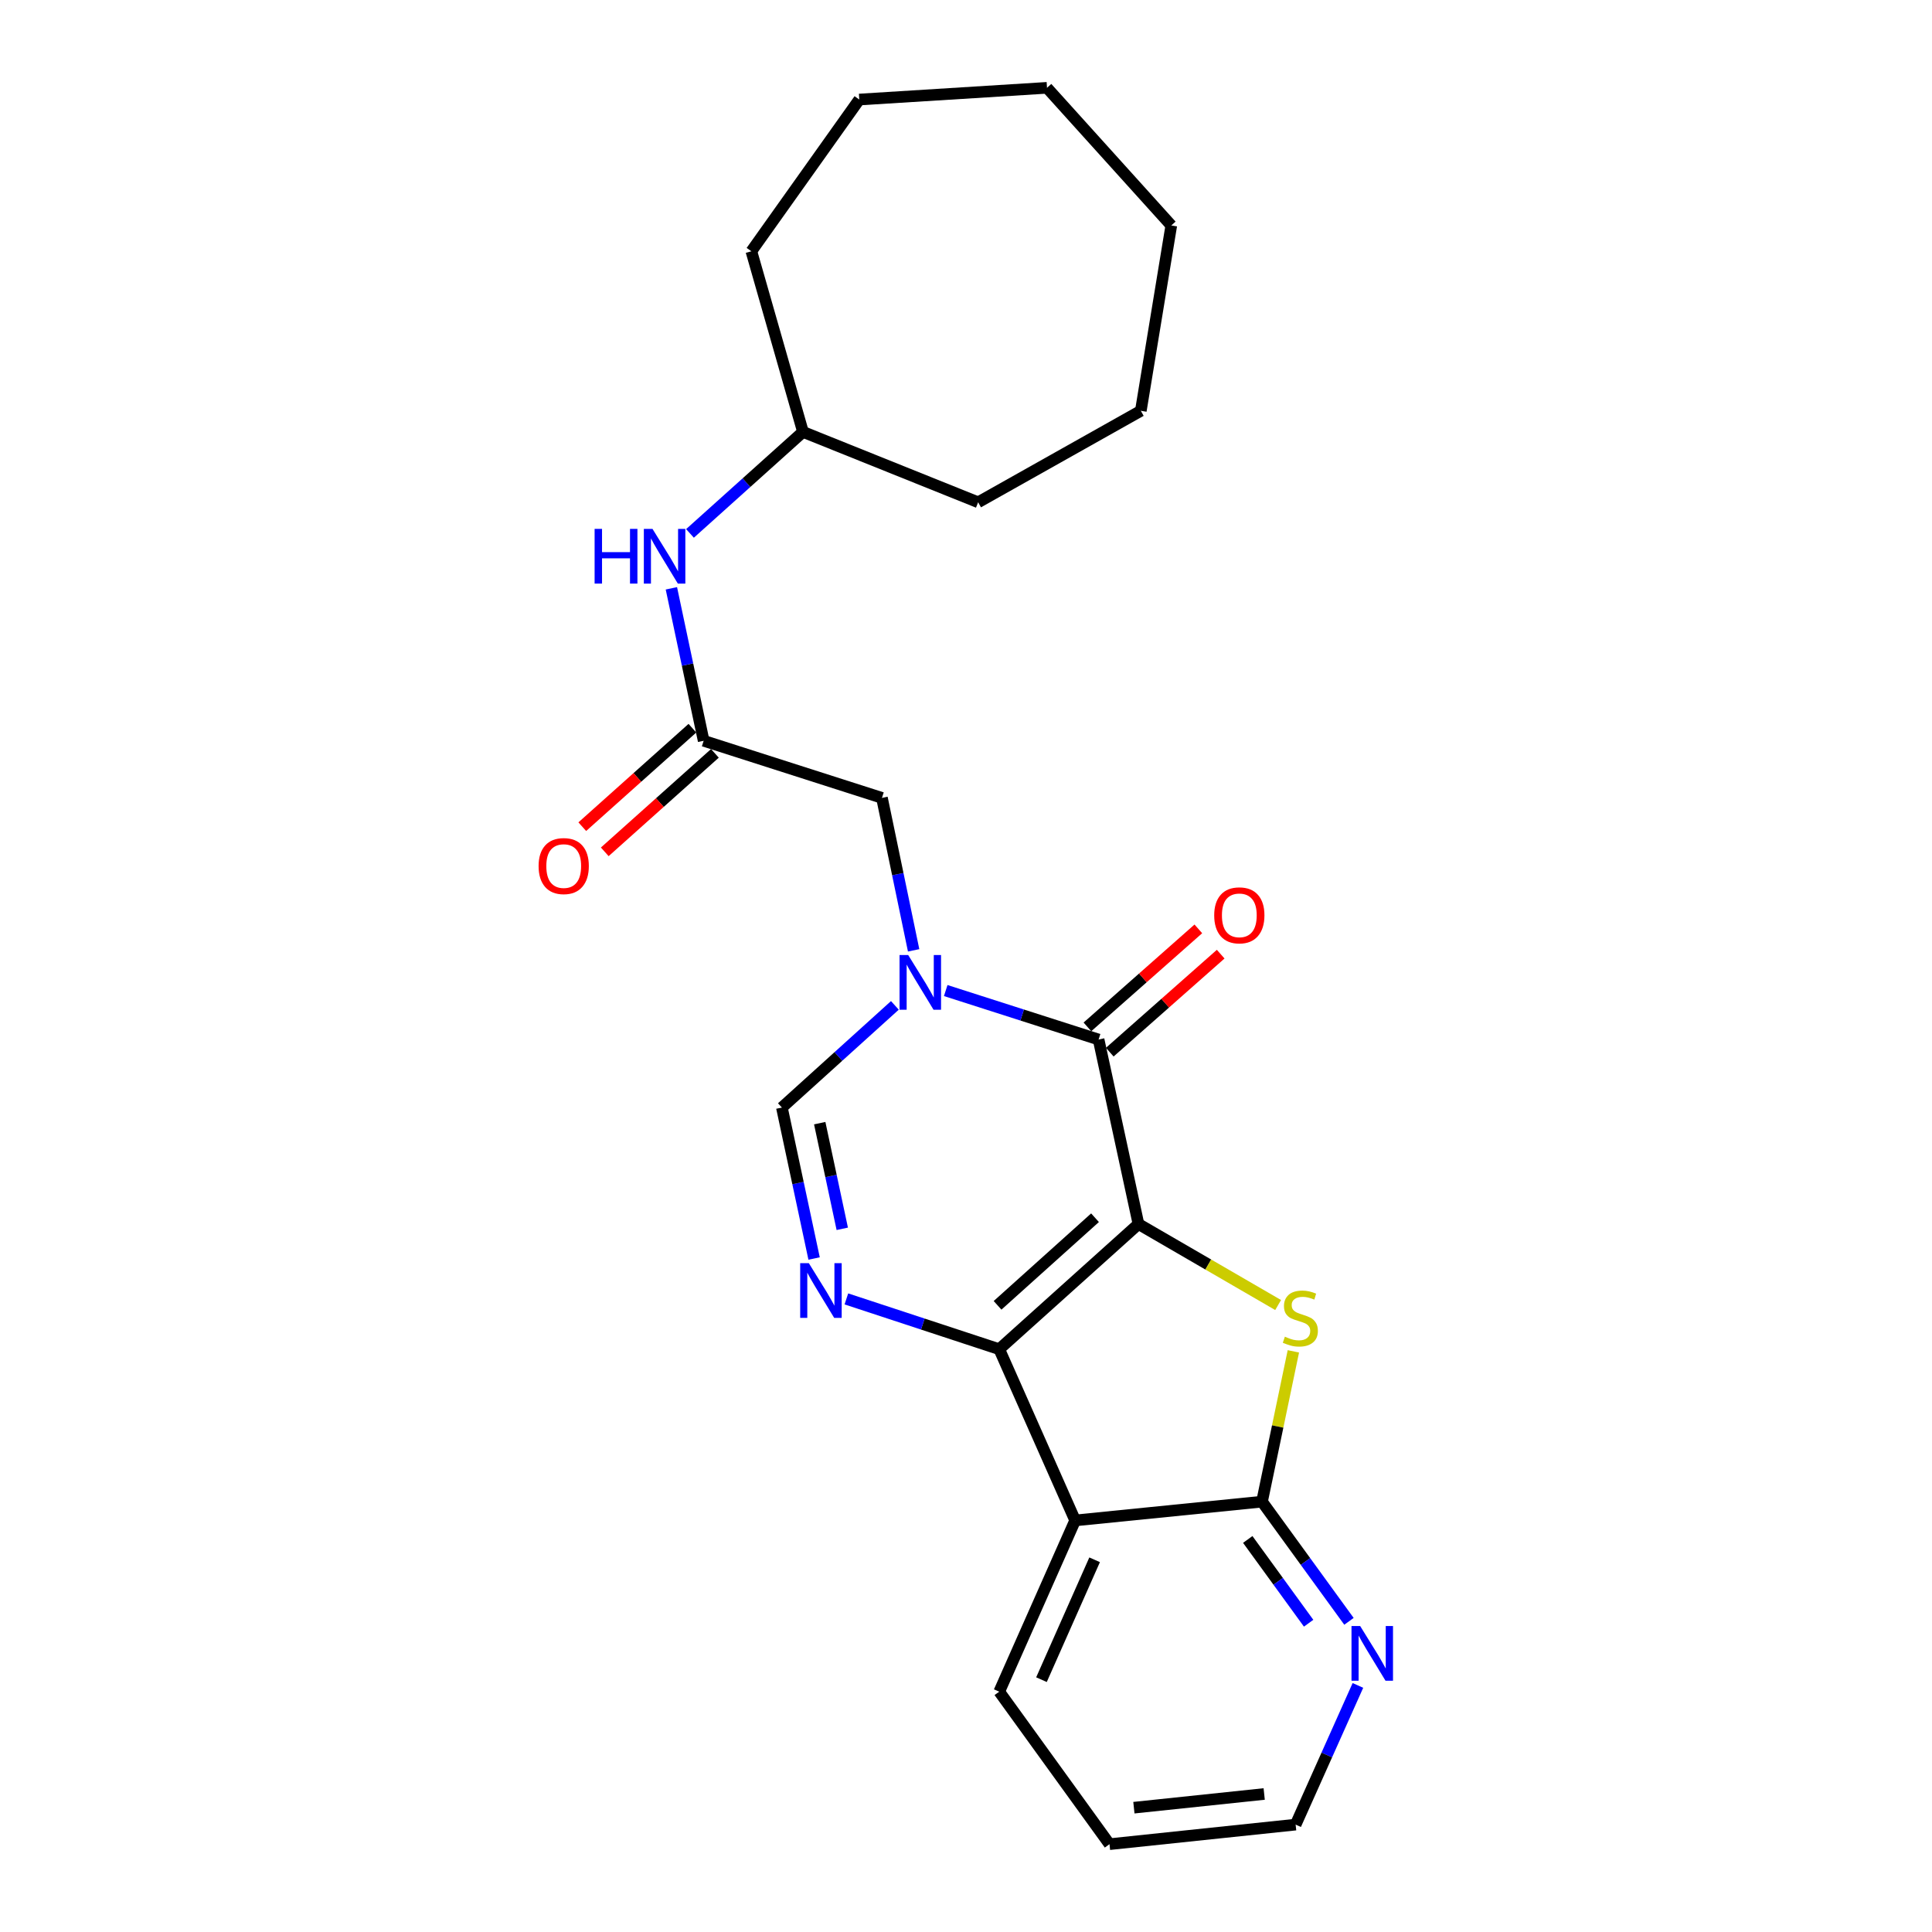 <?xml version='1.0' encoding='iso-8859-1'?>
<svg version='1.1' baseProfile='full'
              xmlns='http://www.w3.org/2000/svg'
                      xmlns:rdkit='http://www.rdkit.org/xml'
                      xmlns:xlink='http://www.w3.org/1999/xlink'
                  xml:space='preserve'
width='1000px' height='1000px' viewBox='0 0 1000 1000'>
<!-- END OF HEADER -->
<rect style='opacity:1.0;fill:#FFFFFF;stroke:none' width='1000' height='1000' x='0' y='0'> </rect>
<path class='bond-0' d='M 589.268,633.564 L 517.202,698.343' style='fill:none;fill-rule:evenodd;stroke:#000000;stroke-width:6px;stroke-linecap:butt;stroke-linejoin:miter;stroke-opacity:1' />
<path class='bond-0' d='M 566.782,630.292 L 516.336,675.637' style='fill:none;fill-rule:evenodd;stroke:#000000;stroke-width:6px;stroke-linecap:butt;stroke-linejoin:miter;stroke-opacity:1' />
<path class='bond-1' d='M 589.268,633.564 L 568.629,538.056' style='fill:none;fill-rule:evenodd;stroke:#000000;stroke-width:6px;stroke-linecap:butt;stroke-linejoin:miter;stroke-opacity:1' />
<path class='bond-2' d='M 589.268,633.564 L 625.411,654.522' style='fill:none;fill-rule:evenodd;stroke:#000000;stroke-width:6px;stroke-linecap:butt;stroke-linejoin:miter;stroke-opacity:1' />
<path class='bond-2' d='M 625.411,654.522 L 661.554,675.479' style='fill:none;fill-rule:evenodd;stroke:#CCCC00;stroke-width:6px;stroke-linecap:butt;stroke-linejoin:miter;stroke-opacity:1' />
<path class='bond-4' d='M 517.202,698.343 L 477.643,685.328' style='fill:none;fill-rule:evenodd;stroke:#000000;stroke-width:6px;stroke-linecap:butt;stroke-linejoin:miter;stroke-opacity:1' />
<path class='bond-4' d='M 477.643,685.328 L 438.084,672.314' style='fill:none;fill-rule:evenodd;stroke:#0000FF;stroke-width:6px;stroke-linecap:butt;stroke-linejoin:miter;stroke-opacity:1' />
<path class='bond-5' d='M 517.202,698.343 L 556.5,786.972' style='fill:none;fill-rule:evenodd;stroke:#000000;stroke-width:6px;stroke-linecap:butt;stroke-linejoin:miter;stroke-opacity:1' />
<path class='bond-3' d='M 568.629,538.056 L 529.067,525.382' style='fill:none;fill-rule:evenodd;stroke:#000000;stroke-width:6px;stroke-linecap:butt;stroke-linejoin:miter;stroke-opacity:1' />
<path class='bond-3' d='M 529.067,525.382 L 489.505,512.707' style='fill:none;fill-rule:evenodd;stroke:#0000FF;stroke-width:6px;stroke-linecap:butt;stroke-linejoin:miter;stroke-opacity:1' />
<path class='bond-11' d='M 574.412,544.6 L 603.118,519.236' style='fill:none;fill-rule:evenodd;stroke:#000000;stroke-width:6px;stroke-linecap:butt;stroke-linejoin:miter;stroke-opacity:1' />
<path class='bond-11' d='M 603.118,519.236 L 631.823,493.873' style='fill:none;fill-rule:evenodd;stroke:#FF0000;stroke-width:6px;stroke-linecap:butt;stroke-linejoin:miter;stroke-opacity:1' />
<path class='bond-11' d='M 562.847,531.512 L 591.553,506.148' style='fill:none;fill-rule:evenodd;stroke:#000000;stroke-width:6px;stroke-linecap:butt;stroke-linejoin:miter;stroke-opacity:1' />
<path class='bond-11' d='M 591.553,506.148 L 620.259,480.784' style='fill:none;fill-rule:evenodd;stroke:#FF0000;stroke-width:6px;stroke-linecap:butt;stroke-linejoin:miter;stroke-opacity:1' />
<path class='bond-6' d='M 669.444,699.457 L 661.328,738.358' style='fill:none;fill-rule:evenodd;stroke:#CCCC00;stroke-width:6px;stroke-linecap:butt;stroke-linejoin:miter;stroke-opacity:1' />
<path class='bond-6' d='M 661.328,738.358 L 653.212,777.259' style='fill:none;fill-rule:evenodd;stroke:#000000;stroke-width:6px;stroke-linecap:butt;stroke-linejoin:miter;stroke-opacity:1' />
<path class='bond-7' d='M 463.188,520.385 L 433.946,546.827' style='fill:none;fill-rule:evenodd;stroke:#0000FF;stroke-width:6px;stroke-linecap:butt;stroke-linejoin:miter;stroke-opacity:1' />
<path class='bond-7' d='M 433.946,546.827 L 404.704,573.269' style='fill:none;fill-rule:evenodd;stroke:#000000;stroke-width:6px;stroke-linecap:butt;stroke-linejoin:miter;stroke-opacity:1' />
<path class='bond-9' d='M 472.894,491.892 L 464.697,452.437' style='fill:none;fill-rule:evenodd;stroke:#0000FF;stroke-width:6px;stroke-linecap:butt;stroke-linejoin:miter;stroke-opacity:1' />
<path class='bond-9' d='M 464.697,452.437 L 456.499,412.982' style='fill:none;fill-rule:evenodd;stroke:#000000;stroke-width:6px;stroke-linecap:butt;stroke-linejoin:miter;stroke-opacity:1' />
<path class='bond-25' d='M 421.377,651.4 L 413.04,612.335' style='fill:none;fill-rule:evenodd;stroke:#0000FF;stroke-width:6px;stroke-linecap:butt;stroke-linejoin:miter;stroke-opacity:1' />
<path class='bond-25' d='M 413.04,612.335 L 404.704,573.269' style='fill:none;fill-rule:evenodd;stroke:#000000;stroke-width:6px;stroke-linecap:butt;stroke-linejoin:miter;stroke-opacity:1' />
<path class='bond-25' d='M 435.957,636.035 L 430.122,608.689' style='fill:none;fill-rule:evenodd;stroke:#0000FF;stroke-width:6px;stroke-linecap:butt;stroke-linejoin:miter;stroke-opacity:1' />
<path class='bond-25' d='M 430.122,608.689 L 424.286,581.343' style='fill:none;fill-rule:evenodd;stroke:#000000;stroke-width:6px;stroke-linecap:butt;stroke-linejoin:miter;stroke-opacity:1' />
<path class='bond-14' d='M 556.5,786.972 L 517.202,875.61' style='fill:none;fill-rule:evenodd;stroke:#000000;stroke-width:6px;stroke-linecap:butt;stroke-linejoin:miter;stroke-opacity:1' />
<path class='bond-14' d='M 566.573,807.346 L 539.064,869.393' style='fill:none;fill-rule:evenodd;stroke:#000000;stroke-width:6px;stroke-linecap:butt;stroke-linejoin:miter;stroke-opacity:1' />
<path class='bond-24' d='M 556.5,786.972 L 653.212,777.259' style='fill:none;fill-rule:evenodd;stroke:#000000;stroke-width:6px;stroke-linecap:butt;stroke-linejoin:miter;stroke-opacity:1' />
<path class='bond-10' d='M 653.212,777.259 L 675.718,808.229' style='fill:none;fill-rule:evenodd;stroke:#000000;stroke-width:6px;stroke-linecap:butt;stroke-linejoin:miter;stroke-opacity:1' />
<path class='bond-10' d='M 675.718,808.229 L 698.223,839.2' style='fill:none;fill-rule:evenodd;stroke:#0000FF;stroke-width:6px;stroke-linecap:butt;stroke-linejoin:miter;stroke-opacity:1' />
<path class='bond-10' d='M 645.834,796.817 L 661.588,818.497' style='fill:none;fill-rule:evenodd;stroke:#000000;stroke-width:6px;stroke-linecap:butt;stroke-linejoin:miter;stroke-opacity:1' />
<path class='bond-10' d='M 661.588,818.497 L 677.342,840.176' style='fill:none;fill-rule:evenodd;stroke:#0000FF;stroke-width:6px;stroke-linecap:butt;stroke-linejoin:miter;stroke-opacity:1' />
<path class='bond-8' d='M 364.212,383.426 L 456.499,412.982' style='fill:none;fill-rule:evenodd;stroke:#000000;stroke-width:6px;stroke-linecap:butt;stroke-linejoin:miter;stroke-opacity:1' />
<path class='bond-12' d='M 364.212,383.426 L 355.859,343.967' style='fill:none;fill-rule:evenodd;stroke:#000000;stroke-width:6px;stroke-linecap:butt;stroke-linejoin:miter;stroke-opacity:1' />
<path class='bond-12' d='M 355.859,343.967 L 347.505,304.509' style='fill:none;fill-rule:evenodd;stroke:#0000FF;stroke-width:6px;stroke-linecap:butt;stroke-linejoin:miter;stroke-opacity:1' />
<path class='bond-13' d='M 358.391,376.916 L 329.889,402.402' style='fill:none;fill-rule:evenodd;stroke:#000000;stroke-width:6px;stroke-linecap:butt;stroke-linejoin:miter;stroke-opacity:1' />
<path class='bond-13' d='M 329.889,402.402 L 301.386,427.888' style='fill:none;fill-rule:evenodd;stroke:#FF0000;stroke-width:6px;stroke-linecap:butt;stroke-linejoin:miter;stroke-opacity:1' />
<path class='bond-13' d='M 370.033,389.936 L 341.531,415.422' style='fill:none;fill-rule:evenodd;stroke:#000000;stroke-width:6px;stroke-linecap:butt;stroke-linejoin:miter;stroke-opacity:1' />
<path class='bond-13' d='M 341.531,415.422 L 313.028,440.908' style='fill:none;fill-rule:evenodd;stroke:#FF0000;stroke-width:6px;stroke-linecap:butt;stroke-linejoin:miter;stroke-opacity:1' />
<path class='bond-16' d='M 702.854,872.374 L 686.737,908.395' style='fill:none;fill-rule:evenodd;stroke:#0000FF;stroke-width:6px;stroke-linecap:butt;stroke-linejoin:miter;stroke-opacity:1' />
<path class='bond-16' d='M 686.737,908.395 L 670.619,944.415' style='fill:none;fill-rule:evenodd;stroke:#000000;stroke-width:6px;stroke-linecap:butt;stroke-linejoin:miter;stroke-opacity:1' />
<path class='bond-15' d='M 357.138,276.094 L 386.379,249.821' style='fill:none;fill-rule:evenodd;stroke:#0000FF;stroke-width:6px;stroke-linecap:butt;stroke-linejoin:miter;stroke-opacity:1' />
<path class='bond-15' d='M 386.379,249.821 L 415.62,223.547' style='fill:none;fill-rule:evenodd;stroke:#000000;stroke-width:6px;stroke-linecap:butt;stroke-linejoin:miter;stroke-opacity:1' />
<path class='bond-19' d='M 517.202,875.61 L 574.277,954.545' style='fill:none;fill-rule:evenodd;stroke:#000000;stroke-width:6px;stroke-linecap:butt;stroke-linejoin:miter;stroke-opacity:1' />
<path class='bond-17' d='M 415.62,223.547 L 388.907,130.057' style='fill:none;fill-rule:evenodd;stroke:#000000;stroke-width:6px;stroke-linecap:butt;stroke-linejoin:miter;stroke-opacity:1' />
<path class='bond-18' d='M 415.62,223.547 L 506.286,259.982' style='fill:none;fill-rule:evenodd;stroke:#000000;stroke-width:6px;stroke-linecap:butt;stroke-linejoin:miter;stroke-opacity:1' />
<path class='bond-26' d='M 670.619,944.415 L 574.277,954.545' style='fill:none;fill-rule:evenodd;stroke:#000000;stroke-width:6px;stroke-linecap:butt;stroke-linejoin:miter;stroke-opacity:1' />
<path class='bond-26' d='M 654.342,928.565 L 586.902,935.656' style='fill:none;fill-rule:evenodd;stroke:#000000;stroke-width:6px;stroke-linecap:butt;stroke-linejoin:miter;stroke-opacity:1' />
<path class='bond-20' d='M 388.907,130.057 L 444.759,51.519' style='fill:none;fill-rule:evenodd;stroke:#000000;stroke-width:6px;stroke-linecap:butt;stroke-linejoin:miter;stroke-opacity:1' />
<path class='bond-21' d='M 506.286,259.982 L 590.491,212.631' style='fill:none;fill-rule:evenodd;stroke:#000000;stroke-width:6px;stroke-linecap:butt;stroke-linejoin:miter;stroke-opacity:1' />
<path class='bond-22' d='M 444.759,51.519 L 541.926,45.455' style='fill:none;fill-rule:evenodd;stroke:#000000;stroke-width:6px;stroke-linecap:butt;stroke-linejoin:miter;stroke-opacity:1' />
<path class='bond-23' d='M 590.491,212.631 L 606.258,116.705' style='fill:none;fill-rule:evenodd;stroke:#000000;stroke-width:6px;stroke-linecap:butt;stroke-linejoin:miter;stroke-opacity:1' />
<path class='bond-27' d='M 541.926,45.455 L 606.258,116.705' style='fill:none;fill-rule:evenodd;stroke:#000000;stroke-width:6px;stroke-linecap:butt;stroke-linejoin:miter;stroke-opacity:1' />
<path  class='atom-3' d='M 665.055 691.868
Q 665.375 691.988, 666.695 692.548
Q 668.015 693.108, 669.455 693.468
Q 670.935 693.788, 672.375 693.788
Q 675.055 693.788, 676.615 692.508
Q 678.175 691.188, 678.175 688.908
Q 678.175 687.348, 677.375 686.388
Q 676.615 685.428, 675.415 684.908
Q 674.215 684.388, 672.215 683.788
Q 669.695 683.028, 668.175 682.308
Q 666.695 681.588, 665.615 680.068
Q 664.575 678.548, 664.575 675.988
Q 664.575 672.428, 666.975 670.228
Q 669.415 668.028, 674.215 668.028
Q 677.495 668.028, 681.215 669.588
L 680.295 672.668
Q 676.895 671.268, 674.335 671.268
Q 671.575 671.268, 670.055 672.428
Q 668.535 673.548, 668.575 675.508
Q 668.575 677.028, 669.335 677.948
Q 670.135 678.868, 671.255 679.388
Q 672.415 679.908, 674.335 680.508
Q 676.895 681.308, 678.415 682.108
Q 679.935 682.908, 681.015 684.548
Q 682.135 686.148, 682.135 688.908
Q 682.135 692.828, 679.495 694.948
Q 676.895 697.028, 672.535 697.028
Q 670.015 697.028, 668.095 696.468
Q 666.215 695.948, 663.975 695.028
L 665.055 691.868
' fill='#CCCC00'/>
<path  class='atom-4' d='M 470.082 494.33
L 479.362 509.33
Q 480.282 510.81, 481.762 513.49
Q 483.242 516.17, 483.322 516.33
L 483.322 494.33
L 487.082 494.33
L 487.082 522.65
L 483.202 522.65
L 473.242 506.25
Q 472.082 504.33, 470.842 502.13
Q 469.642 499.93, 469.282 499.25
L 469.282 522.65
L 465.602 522.65
L 465.602 494.33
L 470.082 494.33
' fill='#0000FF'/>
<path  class='atom-5' d='M 418.656 653.821
L 427.936 668.821
Q 428.856 670.301, 430.336 672.981
Q 431.816 675.661, 431.896 675.821
L 431.896 653.821
L 435.656 653.821
L 435.656 682.141
L 431.776 682.141
L 421.816 665.741
Q 420.656 663.821, 419.416 661.621
Q 418.216 659.421, 417.856 658.741
L 417.856 682.141
L 414.176 682.141
L 414.176 653.821
L 418.656 653.821
' fill='#0000FF'/>
<path  class='atom-11' d='M 704.016 841.626
L 713.296 856.626
Q 714.216 858.106, 715.696 860.786
Q 717.176 863.466, 717.256 863.626
L 717.256 841.626
L 721.016 841.626
L 721.016 869.946
L 717.136 869.946
L 707.176 853.546
Q 706.016 851.626, 704.776 849.426
Q 703.576 847.226, 703.216 846.546
L 703.216 869.946
L 699.536 869.946
L 699.536 841.626
L 704.016 841.626
' fill='#0000FF'/>
<path  class='atom-12' d='M 628.471 473.775
Q 628.471 466.975, 631.831 463.175
Q 635.191 459.375, 641.471 459.375
Q 647.751 459.375, 651.111 463.175
Q 654.471 466.975, 654.471 473.775
Q 654.471 480.655, 651.071 484.575
Q 647.671 488.455, 641.471 488.455
Q 635.231 488.455, 631.831 484.575
Q 628.471 480.695, 628.471 473.775
M 641.471 485.255
Q 645.791 485.255, 648.111 482.375
Q 650.471 479.455, 650.471 473.775
Q 650.471 468.215, 648.111 465.415
Q 645.791 462.575, 641.471 462.575
Q 637.151 462.575, 634.791 465.375
Q 632.471 468.175, 632.471 473.775
Q 632.471 479.495, 634.791 482.375
Q 637.151 485.255, 641.471 485.255
' fill='#FF0000'/>
<path  class='atom-13' d='M 307.771 273.748
L 311.611 273.748
L 311.611 285.788
L 326.091 285.788
L 326.091 273.748
L 329.931 273.748
L 329.931 302.068
L 326.091 302.068
L 326.091 288.988
L 311.611 288.988
L 311.611 302.068
L 307.771 302.068
L 307.771 273.748
' fill='#0000FF'/>
<path  class='atom-13' d='M 337.731 273.748
L 347.011 288.748
Q 347.931 290.228, 349.411 292.908
Q 350.891 295.588, 350.971 295.748
L 350.971 273.748
L 354.731 273.748
L 354.731 302.068
L 350.851 302.068
L 340.891 285.668
Q 339.731 283.748, 338.491 281.548
Q 337.291 279.348, 336.931 278.668
L 336.931 302.068
L 333.251 302.068
L 333.251 273.748
L 337.731 273.748
' fill='#0000FF'/>
<path  class='atom-14' d='M 278.778 448.275
Q 278.778 441.475, 282.138 437.675
Q 285.498 433.875, 291.778 433.875
Q 298.058 433.875, 301.418 437.675
Q 304.778 441.475, 304.778 448.275
Q 304.778 455.155, 301.378 459.075
Q 297.978 462.955, 291.778 462.955
Q 285.538 462.955, 282.138 459.075
Q 278.778 455.195, 278.778 448.275
M 291.778 459.755
Q 296.098 459.755, 298.418 456.875
Q 300.778 453.955, 300.778 448.275
Q 300.778 442.715, 298.418 439.915
Q 296.098 437.075, 291.778 437.075
Q 287.458 437.075, 285.098 439.875
Q 282.778 442.675, 282.778 448.275
Q 282.778 453.995, 285.098 456.875
Q 287.458 459.755, 291.778 459.755
' fill='#FF0000'/>
</svg>
